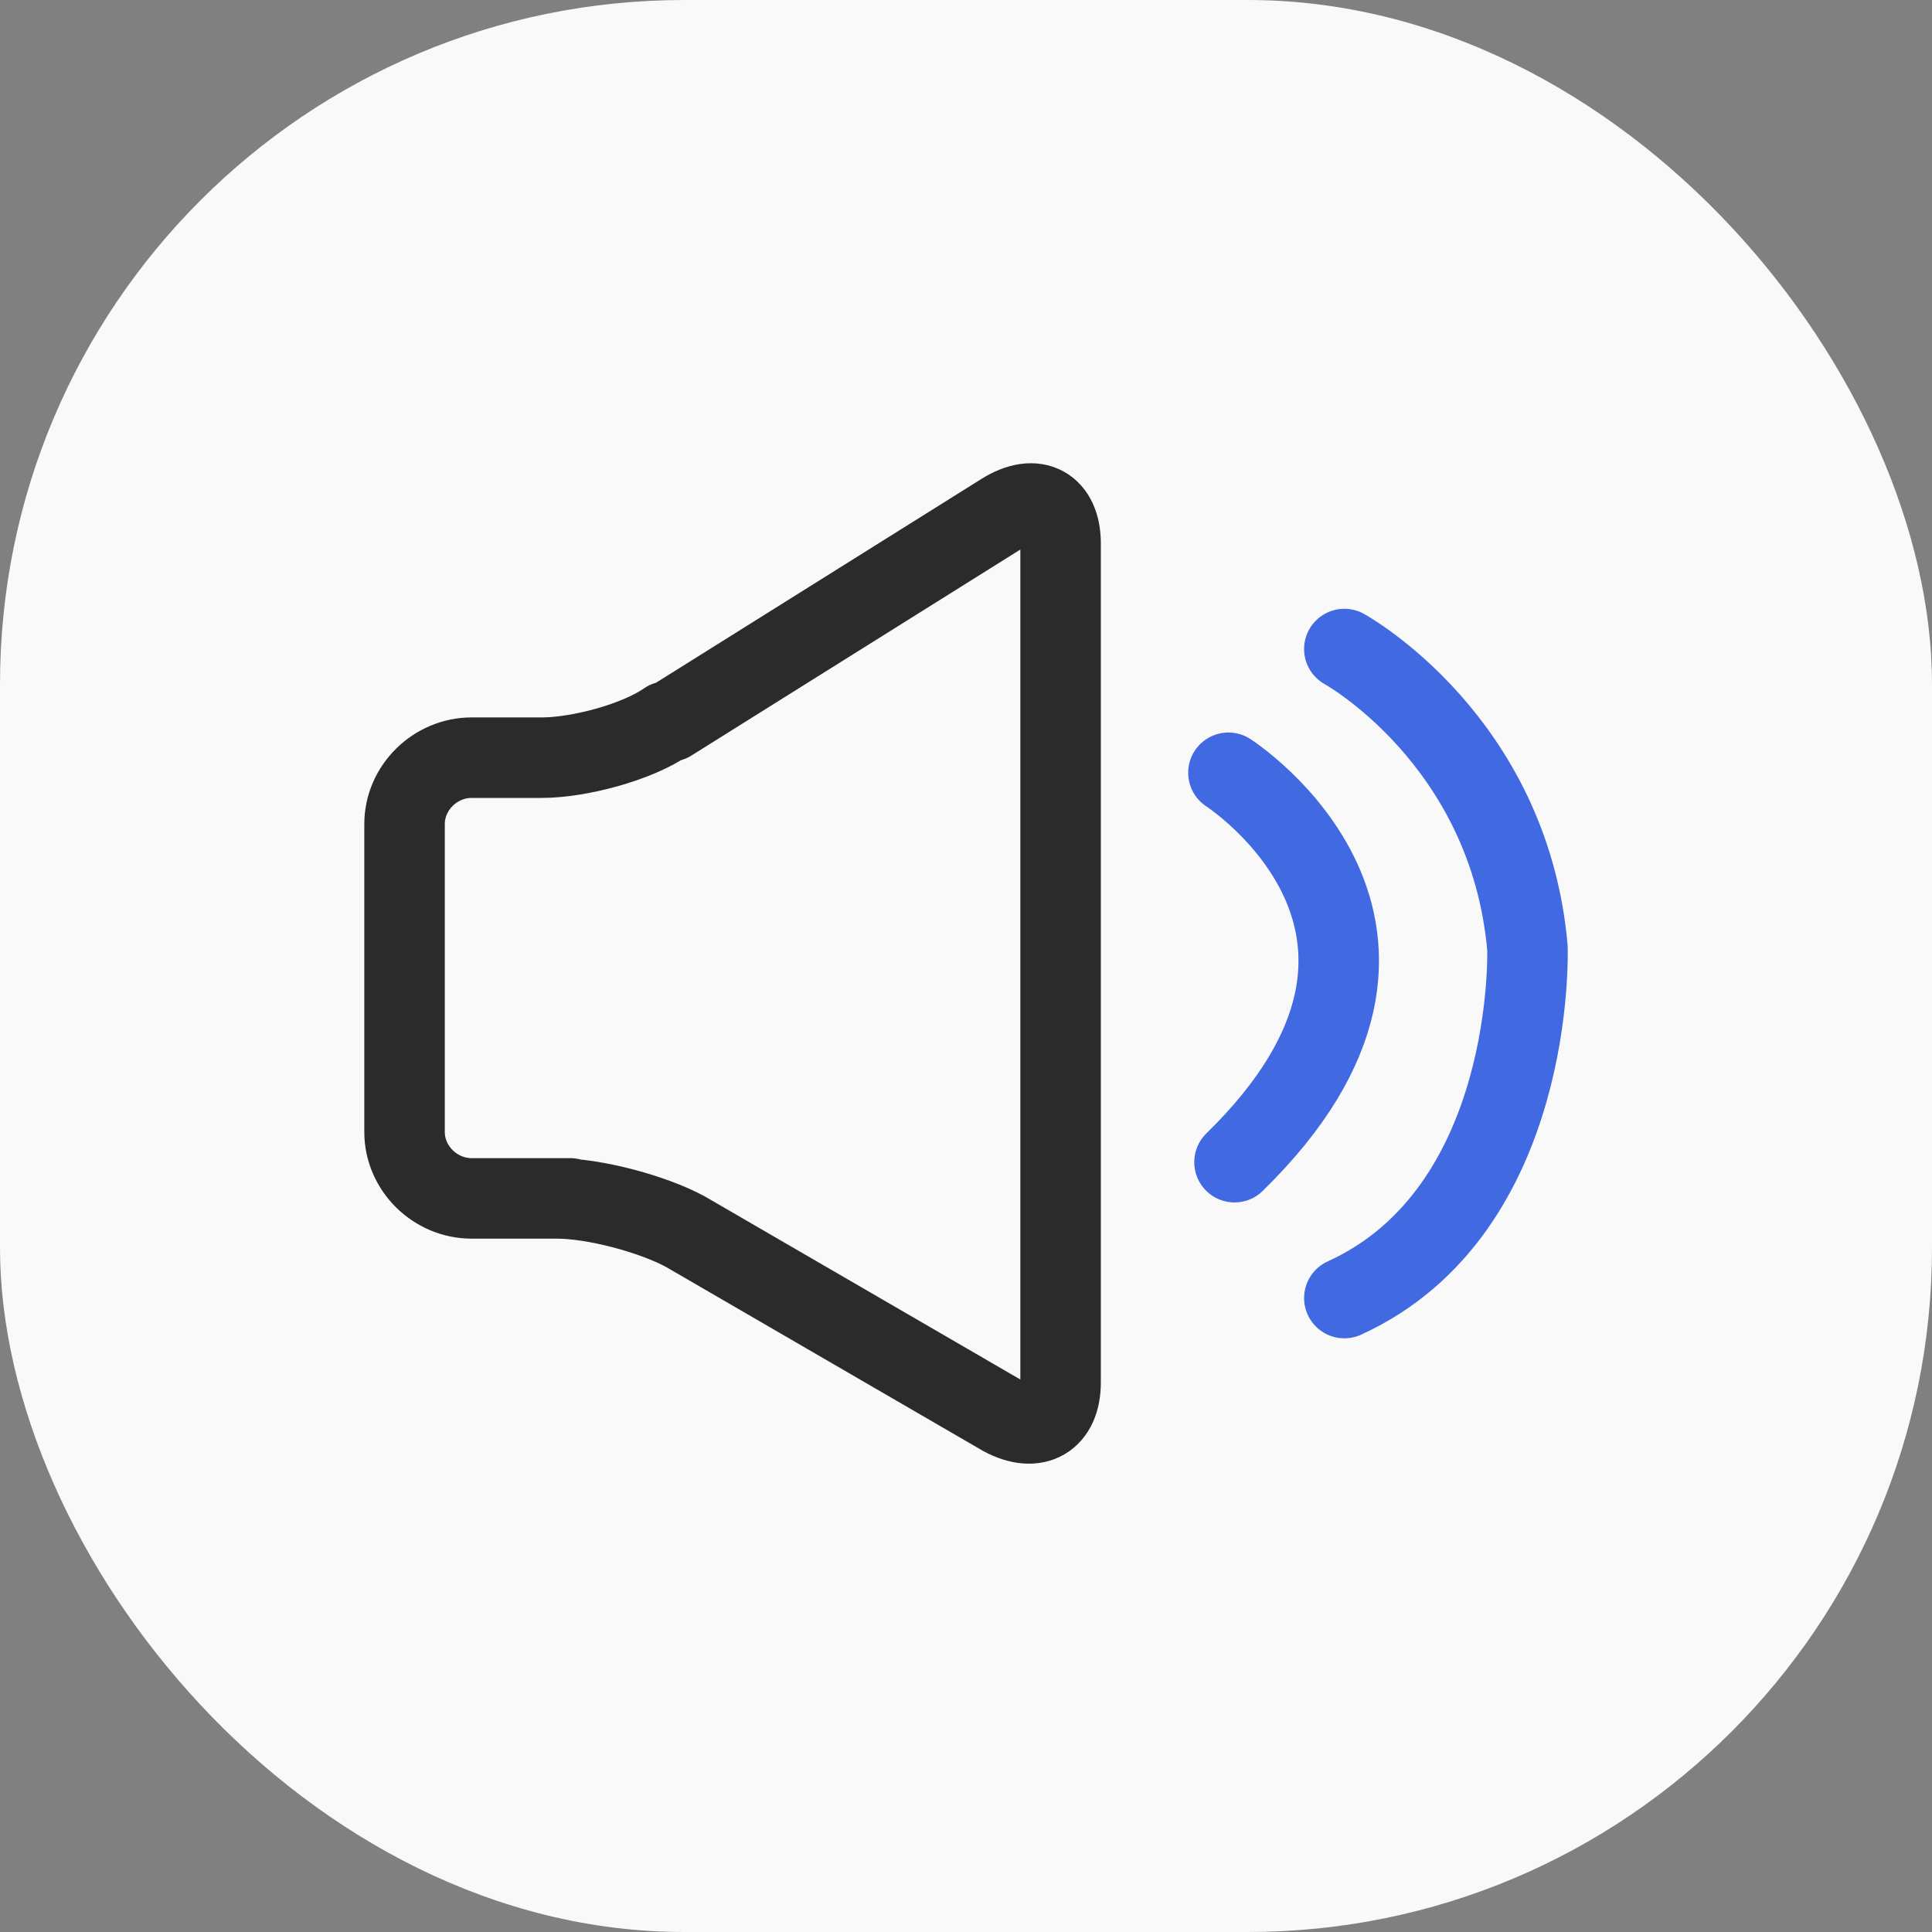 <svg width="48" height="48" viewBox="0 0 48 48" fill="none" xmlns="http://www.w3.org/2000/svg">
<rect x="0" y="0" width="48" height="48" fill="#808080" stroke="none"/>
<rect width="48" height="48" rx="17" fill="#F9F9F9"/>
<g clip-path="url(#clip0_1_365)">
<path d="M30.52 19.199C30.52 19.199 36.584 23.099 30.671 28.874" stroke="#4169E1" stroke-width="2" stroke-linecap="round" stroke-linejoin="round"/>
<path d="M33.4 16.125C33.4 16.125 37.494 18.375 37.949 23.55C37.949 23.55 38.176 30.075 33.4 32.25" stroke="#4169E1" stroke-width="2" stroke-linecap="round" stroke-linejoin="round"/>
<path d="M16.571 17.924C15.813 18.449 14.372 18.824 13.463 18.824L11.719 18.824C10.809 18.824 10.051 19.574 10.051 20.474L10.051 28.124C10.051 29.024 10.809 29.774 11.719 29.774L13.993 29.774C14.903 29.774 11.947 29.774 12.856 29.774L13.842 29.774C14.751 29.774 16.192 30.149 17.026 30.599L24.91 35.174C25.744 35.624 26.35 35.249 26.35 34.349L26.35 13.499C26.35 12.599 25.744 12.224 24.91 12.749L16.647 17.924L16.571 17.924Z" stroke="#2B2B2B" stroke-width="2" stroke-linecap="round" stroke-linejoin="round"/>
</g>
<defs>
<clipPath id="clip0_1_365">
<rect width="27" height="32" fill="white" transform="translate(40 10.5) rotate(90)"/>
</clipPath>
</defs>
</svg>
